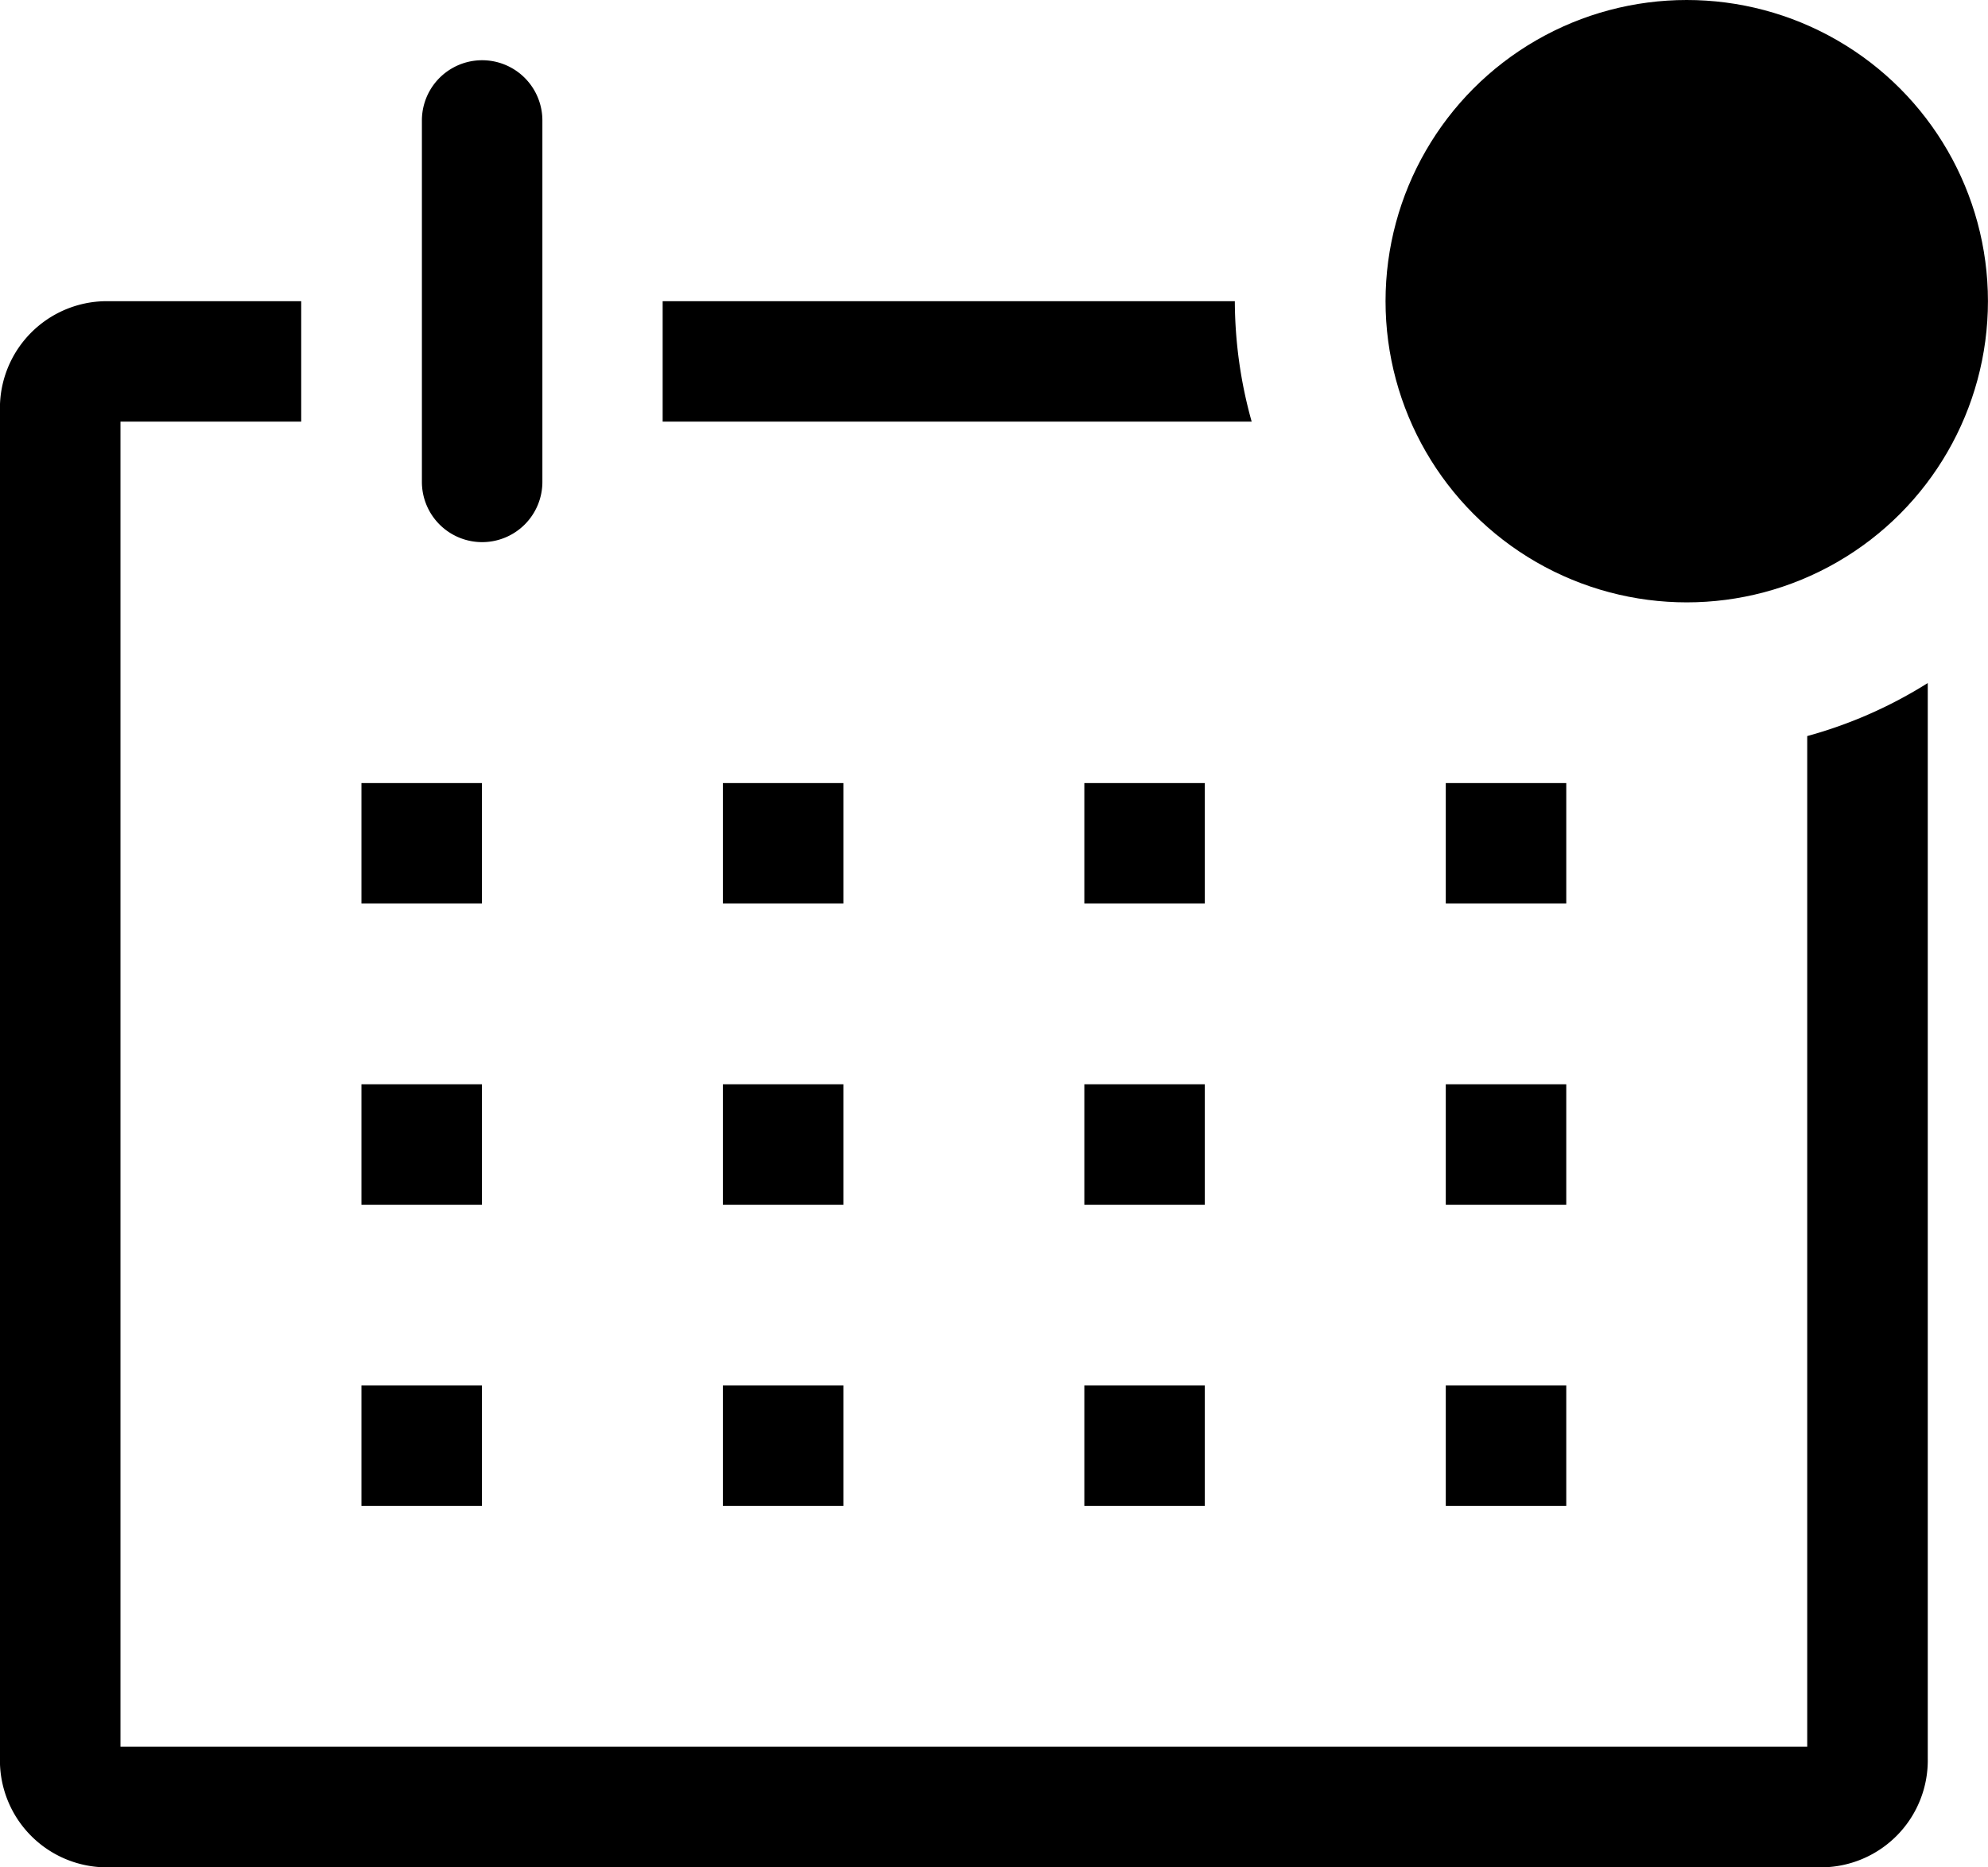 <svg xmlns="http://www.w3.org/2000/svg" width="37.159" height="34.906" viewBox="0 0 37.159 34.906">
  <g id="calendar-outline-badged" transform="translate(-10.659 -5.33)">
    <path id="Trazado_216" data-name="Trazado 216" d="M44.439,40.11V59H12.911V34.232h3.378V31.98h-3.66a2,2,0,0,0-1.971,2.038v25.2a2,2,0,0,0,1.971,2.038H44.721a2,2,0,0,0,1.971-2.038v-20.1a8.389,8.389,0,0,1-2.252.991Z" transform="translate(0 -21.02)"/>
    <path id="Trazado_217" data-name="Trazado 217" d="M42.64,74.62h2.252v2.252H42.64Z" transform="translate(-25.225 -54.652)"/>
    <path id="Trazado_218" data-name="Trazado 218" d="M74.62,74.62h2.252v2.252H74.62Z" transform="translate(-50.449 -54.652)"/>
    <path id="Trazado_219" data-name="Trazado 219" d="M106.6,74.62h2.252v2.252H106.6Z" transform="translate(-75.673 -54.652)"/>
    <path id="Trazado_220" data-name="Trazado 220" d="M138.58,74.62h2.252v2.252H138.58Z" transform="translate(-100.897 -54.652)"/>
    <path id="Trazado_221" data-name="Trazado 221" d="M42.64,101.27h2.252v2.252H42.64Z" transform="translate(-25.225 -75.672)"/>
    <path id="Trazado_222" data-name="Trazado 222" d="M74.62,101.27h2.252v2.252H74.62Z" transform="translate(-50.449 -75.672)"/>
    <path id="Trazado_223" data-name="Trazado 223" d="M106.6,101.27h2.252v2.252H106.6Z" transform="translate(-75.673 -75.672)"/>
    <path id="Trazado_224" data-name="Trazado 224" d="M138.58,101.27h2.252v2.252H138.58Z" transform="translate(-100.897 -75.672)"/>
    <path id="Trazado_225" data-name="Trazado 225" d="M42.64,127.92h2.252v2.252H42.64Z" transform="translate(-25.225 -96.692)"/>
    <path id="Trazado_226" data-name="Trazado 226" d="M74.62,127.92h2.252v2.252H74.62Z" transform="translate(-50.449 -96.692)"/>
    <path id="Trazado_227" data-name="Trazado 227" d="M106.6,127.92h2.252v2.252H106.6Z" transform="translate(-75.673 -96.692)"/>
    <path id="Trazado_228" data-name="Trazado 228" d="M138.58,127.92h2.252v2.252H138.58Z" transform="translate(-100.897 -96.692)"/>
    <path id="Trazado_229" data-name="Trazado 229" d="M49.1,19.668a1.126,1.126,0,0,0,1.126-1.126V11.786a1.126,1.126,0,0,0-2.252,0v6.756A1.126,1.126,0,0,0,49.1,19.668Z" transform="translate(-29.429 -4.204)"/>
    <path id="Trazado_230" data-name="Trazado 230" d="M79.987,31.98H69.29v2.252H80.3a8.433,8.433,0,0,1-.315-2.252Z" transform="translate(-46.245 -21.02)"/>
    <circle id="Elipse_46" data-name="Elipse 46" cx="5.63" cy="5.63" r="5.63" transform="translate(36.557 5.33)"/>
  </g>
</svg>
